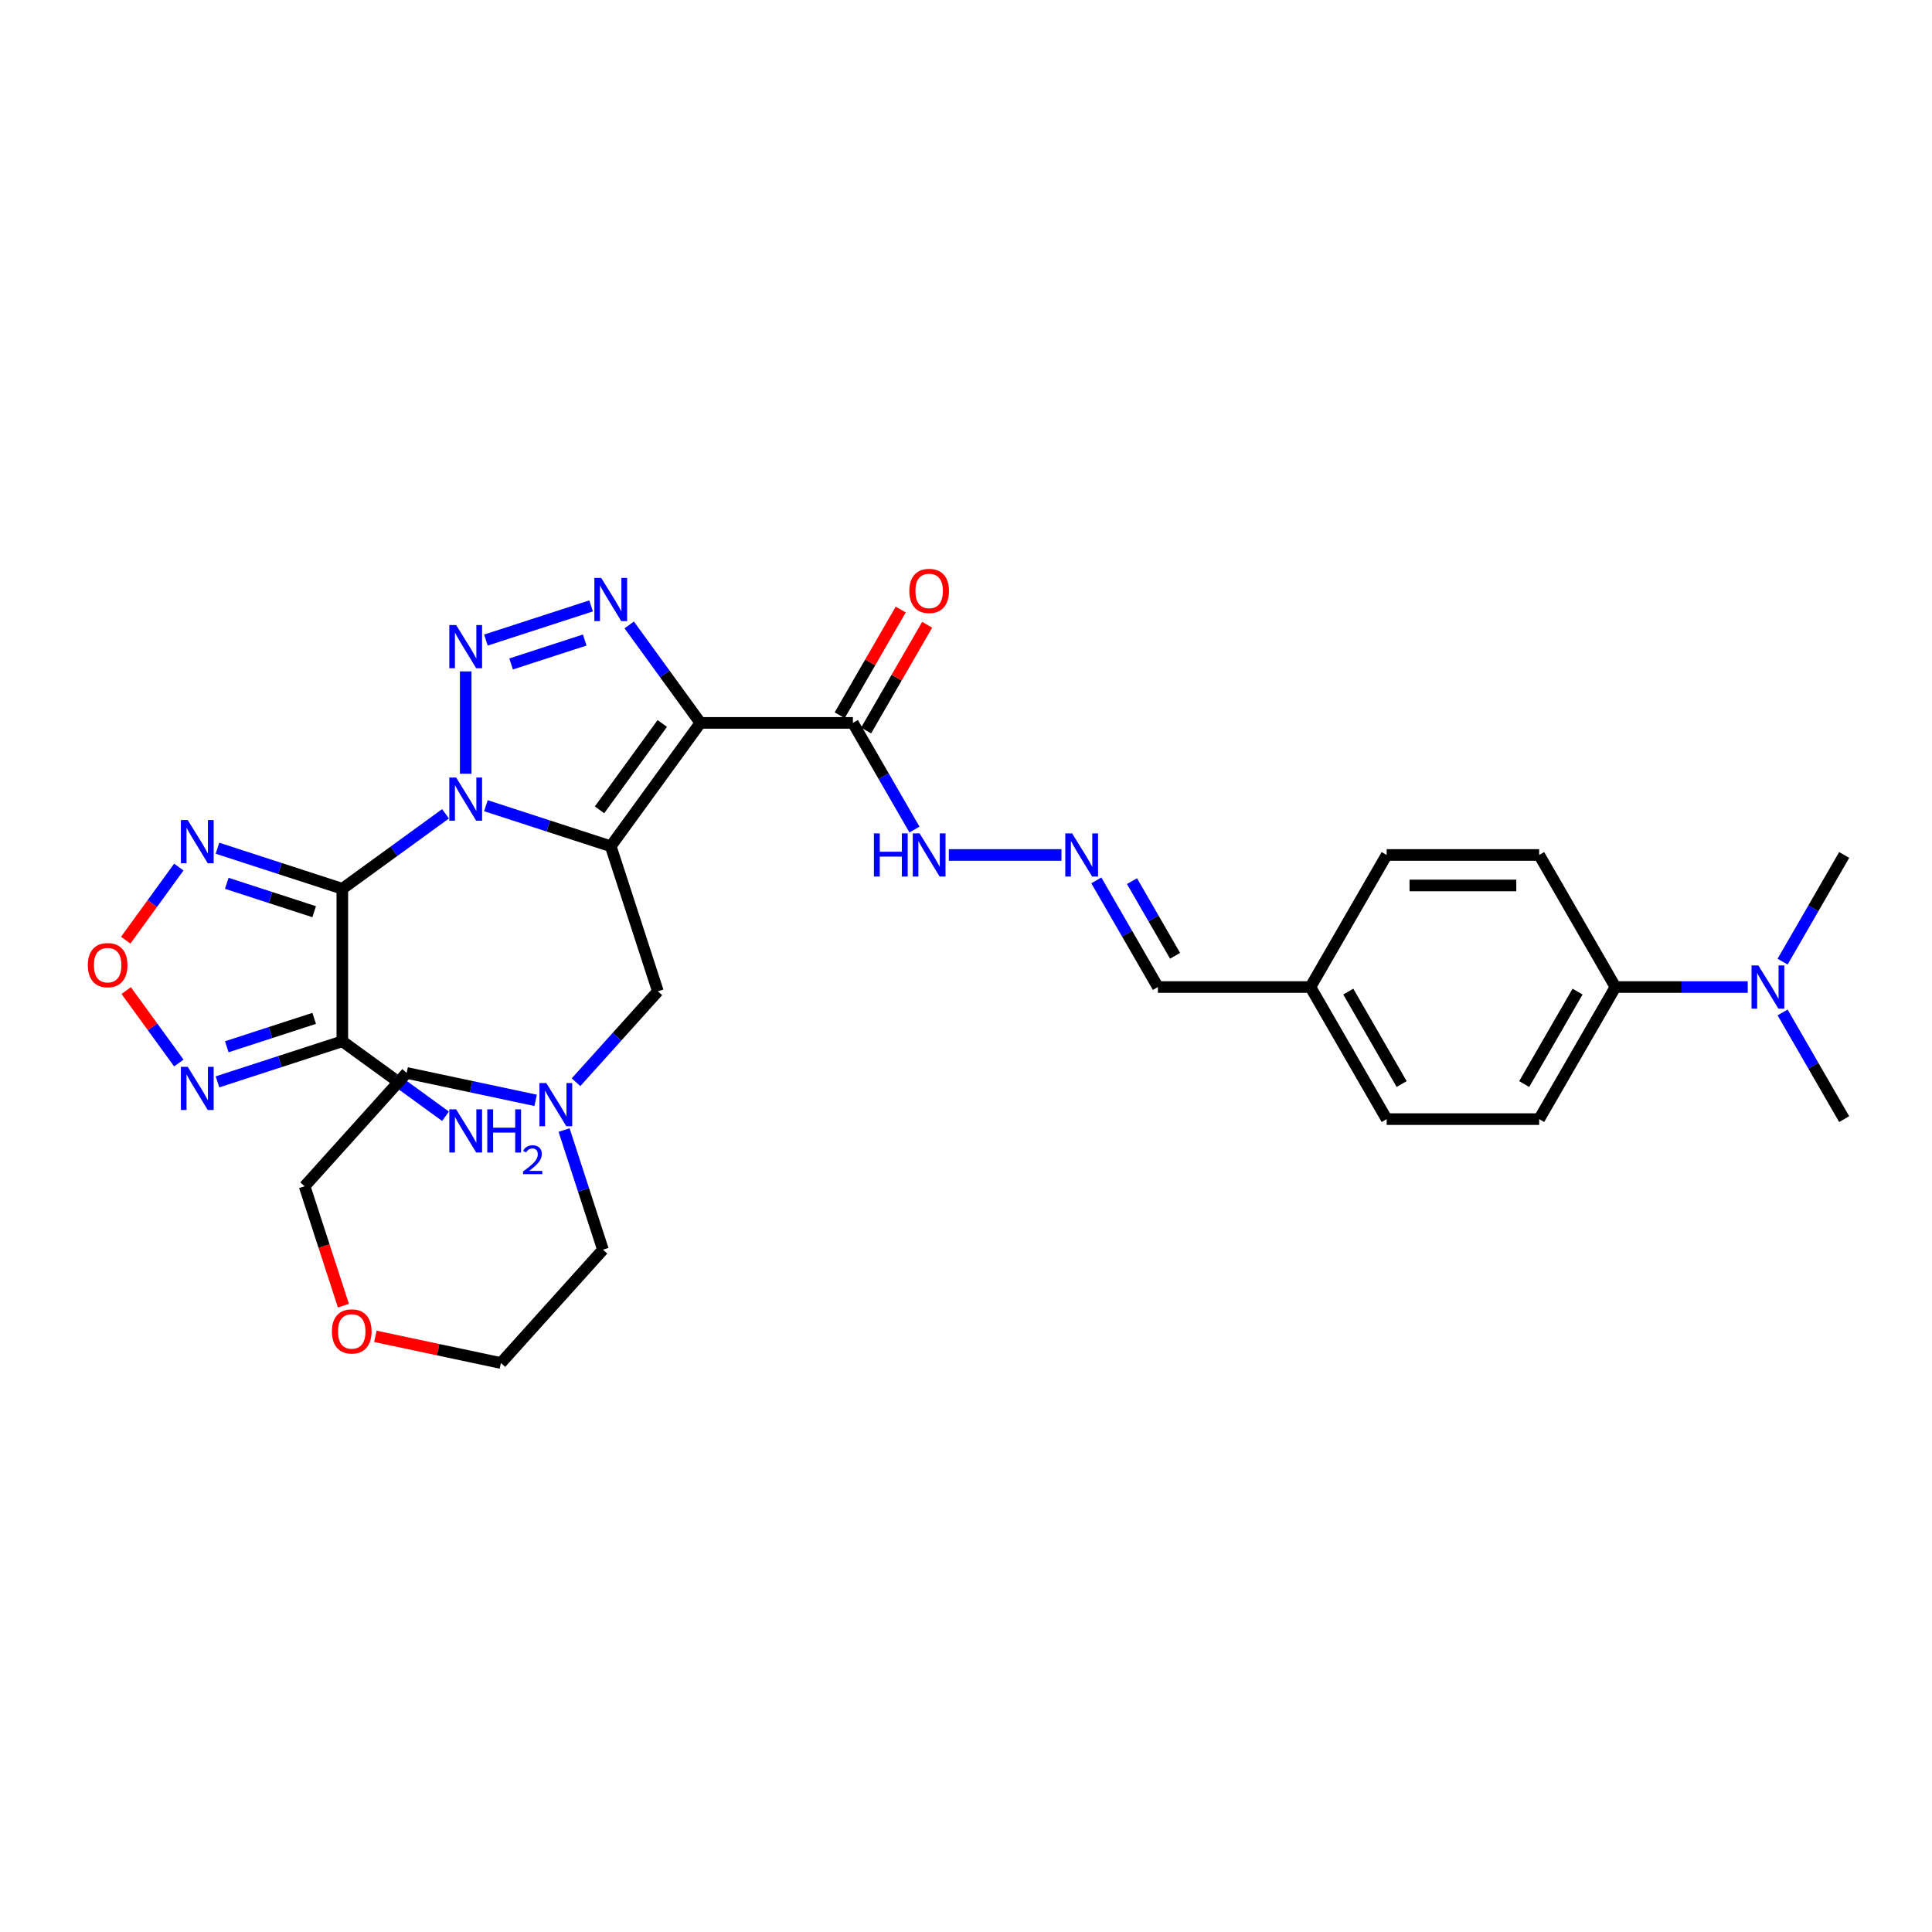 <?xml version='1.0' encoding='iso-8859-1'?>
<svg version='1.1' baseProfile='full'
              xmlns='http://www.w3.org/2000/svg'
                      xmlns:rdkit='http://www.rdkit.org/xml'
                      xmlns:xlink='http://www.w3.org/1999/xlink'
                  xml:space='preserve'
width='1000px' height='1000px' viewBox='0 0 1000 1000'>
<!-- END OF HEADER -->
<rect style='opacity:1.0;fill:#FFFFFF;stroke:none' width='1000' height='1000' x='0' y='0'> </rect>
<path class='bond-0' d='M 251.5,417.031 L 283.811,427.53' style='fill:none;fill-rule:evenodd;stroke:#0000FF;stroke-width:6px;stroke-linecap:butt;stroke-linejoin:miter;stroke-opacity:1' />
<path class='bond-0' d='M 283.811,427.53 L 316.122,438.028' style='fill:none;fill-rule:evenodd;stroke:#000000;stroke-width:6px;stroke-linecap:butt;stroke-linejoin:miter;stroke-opacity:1' />
<path class='bond-1' d='M 230.597,421.229 L 203.892,440.631' style='fill:none;fill-rule:evenodd;stroke:#0000FF;stroke-width:6px;stroke-linecap:butt;stroke-linejoin:miter;stroke-opacity:1' />
<path class='bond-1' d='M 203.892,440.631 L 177.187,460.033' style='fill:none;fill-rule:evenodd;stroke:#000000;stroke-width:6px;stroke-linecap:butt;stroke-linejoin:miter;stroke-opacity:1' />
<path class='bond-3' d='M 241.049,400.485 L 241.049,347.521' style='fill:none;fill-rule:evenodd;stroke:#0000FF;stroke-width:6px;stroke-linecap:butt;stroke-linejoin:miter;stroke-opacity:1' />
<path class='bond-2' d='M 316.122,438.028 L 362.52,374.167' style='fill:none;fill-rule:evenodd;stroke:#000000;stroke-width:6px;stroke-linecap:butt;stroke-linejoin:miter;stroke-opacity:1' />
<path class='bond-2' d='M 310.309,419.17 L 342.788,374.467' style='fill:none;fill-rule:evenodd;stroke:#000000;stroke-width:6px;stroke-linecap:butt;stroke-linejoin:miter;stroke-opacity:1' />
<path class='bond-10' d='M 316.122,438.028 L 340.515,513.102' style='fill:none;fill-rule:evenodd;stroke:#000000;stroke-width:6px;stroke-linecap:butt;stroke-linejoin:miter;stroke-opacity:1' />
<path class='bond-5' d='M 177.187,460.033 L 177.187,538.97' style='fill:none;fill-rule:evenodd;stroke:#000000;stroke-width:6px;stroke-linecap:butt;stroke-linejoin:miter;stroke-opacity:1' />
<path class='bond-6' d='M 177.187,460.033 L 144.876,449.535' style='fill:none;fill-rule:evenodd;stroke:#000000;stroke-width:6px;stroke-linecap:butt;stroke-linejoin:miter;stroke-opacity:1' />
<path class='bond-6' d='M 144.876,449.535 L 112.565,439.036' style='fill:none;fill-rule:evenodd;stroke:#0000FF;stroke-width:6px;stroke-linecap:butt;stroke-linejoin:miter;stroke-opacity:1' />
<path class='bond-6' d='M 162.616,471.898 L 139.998,464.55' style='fill:none;fill-rule:evenodd;stroke:#000000;stroke-width:6px;stroke-linecap:butt;stroke-linejoin:miter;stroke-opacity:1' />
<path class='bond-6' d='M 139.998,464.55 L 117.38,457.201' style='fill:none;fill-rule:evenodd;stroke:#0000FF;stroke-width:6px;stroke-linecap:butt;stroke-linejoin:miter;stroke-opacity:1' />
<path class='bond-8' d='M 362.52,374.167 L 441.457,374.167' style='fill:none;fill-rule:evenodd;stroke:#000000;stroke-width:6px;stroke-linecap:butt;stroke-linejoin:miter;stroke-opacity:1' />
<path class='bond-31' d='M 362.52,374.167 L 344.098,348.812' style='fill:none;fill-rule:evenodd;stroke:#000000;stroke-width:6px;stroke-linecap:butt;stroke-linejoin:miter;stroke-opacity:1' />
<path class='bond-31' d='M 344.098,348.812 L 325.677,323.457' style='fill:none;fill-rule:evenodd;stroke:#0000FF;stroke-width:6px;stroke-linecap:butt;stroke-linejoin:miter;stroke-opacity:1' />
<path class='bond-4' d='M 251.5,331.303 L 305.945,313.613' style='fill:none;fill-rule:evenodd;stroke:#0000FF;stroke-width:6px;stroke-linecap:butt;stroke-linejoin:miter;stroke-opacity:1' />
<path class='bond-4' d='M 264.545,343.664 L 302.657,331.281' style='fill:none;fill-rule:evenodd;stroke:#0000FF;stroke-width:6px;stroke-linecap:butt;stroke-linejoin:miter;stroke-opacity:1' />
<path class='bond-7' d='M 177.187,538.97 L 144.876,549.469' style='fill:none;fill-rule:evenodd;stroke:#000000;stroke-width:6px;stroke-linecap:butt;stroke-linejoin:miter;stroke-opacity:1' />
<path class='bond-7' d='M 144.876,549.469 L 112.565,559.967' style='fill:none;fill-rule:evenodd;stroke:#0000FF;stroke-width:6px;stroke-linecap:butt;stroke-linejoin:miter;stroke-opacity:1' />
<path class='bond-7' d='M 162.616,527.105 L 139.998,534.454' style='fill:none;fill-rule:evenodd;stroke:#000000;stroke-width:6px;stroke-linecap:butt;stroke-linejoin:miter;stroke-opacity:1' />
<path class='bond-7' d='M 139.998,534.454 L 117.38,541.803' style='fill:none;fill-rule:evenodd;stroke:#0000FF;stroke-width:6px;stroke-linecap:butt;stroke-linejoin:miter;stroke-opacity:1' />
<path class='bond-17' d='M 177.187,538.97 L 203.892,558.372' style='fill:none;fill-rule:evenodd;stroke:#000000;stroke-width:6px;stroke-linecap:butt;stroke-linejoin:miter;stroke-opacity:1' />
<path class='bond-17' d='M 203.892,558.372 L 230.597,577.775' style='fill:none;fill-rule:evenodd;stroke:#0000FF;stroke-width:6px;stroke-linecap:butt;stroke-linejoin:miter;stroke-opacity:1' />
<path class='bond-9' d='M 92.559,448.791 L 78.814,467.711' style='fill:none;fill-rule:evenodd;stroke:#0000FF;stroke-width:6px;stroke-linecap:butt;stroke-linejoin:miter;stroke-opacity:1' />
<path class='bond-9' d='M 78.814,467.711 L 65.067,486.631' style='fill:none;fill-rule:evenodd;stroke:#FF0000;stroke-width:6px;stroke-linecap:butt;stroke-linejoin:miter;stroke-opacity:1' />
<path class='bond-32' d='M 92.559,550.212 L 78.94,531.466' style='fill:none;fill-rule:evenodd;stroke:#0000FF;stroke-width:6px;stroke-linecap:butt;stroke-linejoin:miter;stroke-opacity:1' />
<path class='bond-32' d='M 78.94,531.466 L 65.32,512.72' style='fill:none;fill-rule:evenodd;stroke:#FF0000;stroke-width:6px;stroke-linecap:butt;stroke-linejoin:miter;stroke-opacity:1' />
<path class='bond-13' d='M 441.457,374.167 L 457.394,401.772' style='fill:none;fill-rule:evenodd;stroke:#000000;stroke-width:6px;stroke-linecap:butt;stroke-linejoin:miter;stroke-opacity:1' />
<path class='bond-13' d='M 457.394,401.772 L 473.332,429.378' style='fill:none;fill-rule:evenodd;stroke:#0000FF;stroke-width:6px;stroke-linecap:butt;stroke-linejoin:miter;stroke-opacity:1' />
<path class='bond-15' d='M 448.293,378.114 L 464.094,350.746' style='fill:none;fill-rule:evenodd;stroke:#000000;stroke-width:6px;stroke-linecap:butt;stroke-linejoin:miter;stroke-opacity:1' />
<path class='bond-15' d='M 464.094,350.746 L 479.895,323.377' style='fill:none;fill-rule:evenodd;stroke:#FF0000;stroke-width:6px;stroke-linecap:butt;stroke-linejoin:miter;stroke-opacity:1' />
<path class='bond-15' d='M 434.62,370.22 L 450.422,342.852' style='fill:none;fill-rule:evenodd;stroke:#000000;stroke-width:6px;stroke-linecap:butt;stroke-linejoin:miter;stroke-opacity:1' />
<path class='bond-15' d='M 450.422,342.852 L 466.223,315.484' style='fill:none;fill-rule:evenodd;stroke:#FF0000;stroke-width:6px;stroke-linecap:butt;stroke-linejoin:miter;stroke-opacity:1' />
<path class='bond-11' d='M 340.515,513.102 L 319.331,536.629' style='fill:none;fill-rule:evenodd;stroke:#000000;stroke-width:6px;stroke-linecap:butt;stroke-linejoin:miter;stroke-opacity:1' />
<path class='bond-11' d='M 319.331,536.629 L 298.147,560.156' style='fill:none;fill-rule:evenodd;stroke:#0000FF;stroke-width:6px;stroke-linecap:butt;stroke-linejoin:miter;stroke-opacity:1' />
<path class='bond-25' d='M 291.969,584.914 L 302.029,615.875' style='fill:none;fill-rule:evenodd;stroke:#0000FF;stroke-width:6px;stroke-linecap:butt;stroke-linejoin:miter;stroke-opacity:1' />
<path class='bond-25' d='M 302.029,615.875 L 312.089,646.836' style='fill:none;fill-rule:evenodd;stroke:#000000;stroke-width:6px;stroke-linecap:butt;stroke-linejoin:miter;stroke-opacity:1' />
<path class='bond-26' d='M 277.245,569.542 L 243.864,562.446' style='fill:none;fill-rule:evenodd;stroke:#0000FF;stroke-width:6px;stroke-linecap:butt;stroke-linejoin:miter;stroke-opacity:1' />
<path class='bond-26' d='M 243.864,562.446 L 210.484,555.351' style='fill:none;fill-rule:evenodd;stroke:#000000;stroke-width:6px;stroke-linecap:butt;stroke-linejoin:miter;stroke-opacity:1' />
<path class='bond-12' d='M 549.41,442.528 L 491.115,442.528' style='fill:none;fill-rule:evenodd;stroke:#0000FF;stroke-width:6px;stroke-linecap:butt;stroke-linejoin:miter;stroke-opacity:1' />
<path class='bond-21' d='M 567.454,455.679 L 583.392,483.284' style='fill:none;fill-rule:evenodd;stroke:#0000FF;stroke-width:6px;stroke-linecap:butt;stroke-linejoin:miter;stroke-opacity:1' />
<path class='bond-21' d='M 583.392,483.284 L 599.33,510.89' style='fill:none;fill-rule:evenodd;stroke:#000000;stroke-width:6px;stroke-linecap:butt;stroke-linejoin:miter;stroke-opacity:1' />
<path class='bond-21' d='M 585.908,456.067 L 597.064,475.391' style='fill:none;fill-rule:evenodd;stroke:#0000FF;stroke-width:6px;stroke-linecap:butt;stroke-linejoin:miter;stroke-opacity:1' />
<path class='bond-21' d='M 597.064,475.391 L 608.221,494.714' style='fill:none;fill-rule:evenodd;stroke:#000000;stroke-width:6px;stroke-linecap:butt;stroke-linejoin:miter;stroke-opacity:1' />
<path class='bond-14' d='M 836.14,510.89 L 796.672,579.251' style='fill:none;fill-rule:evenodd;stroke:#000000;stroke-width:6px;stroke-linecap:butt;stroke-linejoin:miter;stroke-opacity:1' />
<path class='bond-14' d='M 816.548,513.25 L 788.92,561.103' style='fill:none;fill-rule:evenodd;stroke:#000000;stroke-width:6px;stroke-linecap:butt;stroke-linejoin:miter;stroke-opacity:1' />
<path class='bond-16' d='M 836.14,510.89 L 870.383,510.89' style='fill:none;fill-rule:evenodd;stroke:#000000;stroke-width:6px;stroke-linecap:butt;stroke-linejoin:miter;stroke-opacity:1' />
<path class='bond-16' d='M 870.383,510.89 L 904.626,510.89' style='fill:none;fill-rule:evenodd;stroke:#0000FF;stroke-width:6px;stroke-linecap:butt;stroke-linejoin:miter;stroke-opacity:1' />
<path class='bond-34' d='M 836.14,510.89 L 796.672,442.528' style='fill:none;fill-rule:evenodd;stroke:#000000;stroke-width:6px;stroke-linecap:butt;stroke-linejoin:miter;stroke-opacity:1' />
<path class='bond-29' d='M 922.67,524.04 L 938.608,551.646' style='fill:none;fill-rule:evenodd;stroke:#0000FF;stroke-width:6px;stroke-linecap:butt;stroke-linejoin:miter;stroke-opacity:1' />
<path class='bond-29' d='M 938.608,551.646 L 954.545,579.251' style='fill:none;fill-rule:evenodd;stroke:#000000;stroke-width:6px;stroke-linecap:butt;stroke-linejoin:miter;stroke-opacity:1' />
<path class='bond-30' d='M 922.67,497.739 L 938.608,470.134' style='fill:none;fill-rule:evenodd;stroke:#0000FF;stroke-width:6px;stroke-linecap:butt;stroke-linejoin:miter;stroke-opacity:1' />
<path class='bond-30' d='M 938.608,470.134 L 954.545,442.528' style='fill:none;fill-rule:evenodd;stroke:#000000;stroke-width:6px;stroke-linecap:butt;stroke-linejoin:miter;stroke-opacity:1' />
<path class='bond-18' d='M 177.744,675.809 L 167.704,644.911' style='fill:none;fill-rule:evenodd;stroke:#FF0000;stroke-width:6px;stroke-linecap:butt;stroke-linejoin:miter;stroke-opacity:1' />
<path class='bond-18' d='M 167.704,644.911 L 157.665,614.013' style='fill:none;fill-rule:evenodd;stroke:#000000;stroke-width:6px;stroke-linecap:butt;stroke-linejoin:miter;stroke-opacity:1' />
<path class='bond-33' d='M 194.293,691.687 L 226.781,698.592' style='fill:none;fill-rule:evenodd;stroke:#FF0000;stroke-width:6px;stroke-linecap:butt;stroke-linejoin:miter;stroke-opacity:1' />
<path class='bond-33' d='M 226.781,698.592 L 259.27,705.498' style='fill:none;fill-rule:evenodd;stroke:#000000;stroke-width:6px;stroke-linecap:butt;stroke-linejoin:miter;stroke-opacity:1' />
<path class='bond-19' d='M 796.672,442.528 L 717.735,442.528' style='fill:none;fill-rule:evenodd;stroke:#000000;stroke-width:6px;stroke-linecap:butt;stroke-linejoin:miter;stroke-opacity:1' />
<path class='bond-19' d='M 784.831,458.316 L 729.576,458.316' style='fill:none;fill-rule:evenodd;stroke:#000000;stroke-width:6px;stroke-linecap:butt;stroke-linejoin:miter;stroke-opacity:1' />
<path class='bond-20' d='M 796.672,579.251 L 717.735,579.251' style='fill:none;fill-rule:evenodd;stroke:#000000;stroke-width:6px;stroke-linecap:butt;stroke-linejoin:miter;stroke-opacity:1' />
<path class='bond-22' d='M 599.33,510.89 L 678.267,510.89' style='fill:none;fill-rule:evenodd;stroke:#000000;stroke-width:6px;stroke-linecap:butt;stroke-linejoin:miter;stroke-opacity:1' />
<path class='bond-23' d='M 678.267,510.89 L 717.735,442.528' style='fill:none;fill-rule:evenodd;stroke:#000000;stroke-width:6px;stroke-linecap:butt;stroke-linejoin:miter;stroke-opacity:1' />
<path class='bond-24' d='M 678.267,510.89 L 717.735,579.251' style='fill:none;fill-rule:evenodd;stroke:#000000;stroke-width:6px;stroke-linecap:butt;stroke-linejoin:miter;stroke-opacity:1' />
<path class='bond-24' d='M 697.859,513.25 L 725.487,561.103' style='fill:none;fill-rule:evenodd;stroke:#000000;stroke-width:6px;stroke-linecap:butt;stroke-linejoin:miter;stroke-opacity:1' />
<path class='bond-28' d='M 312.089,646.836 L 259.27,705.498' style='fill:none;fill-rule:evenodd;stroke:#000000;stroke-width:6px;stroke-linecap:butt;stroke-linejoin:miter;stroke-opacity:1' />
<path class='bond-27' d='M 210.484,555.351 L 157.665,614.013' style='fill:none;fill-rule:evenodd;stroke:#000000;stroke-width:6px;stroke-linecap:butt;stroke-linejoin:miter;stroke-opacity:1' />
<path  class='atom-0' d='M 236.107 402.458
L 243.433 414.299
Q 244.159 415.467, 245.327 417.582
Q 246.495 419.698, 246.558 419.824
L 246.558 402.458
L 249.526 402.458
L 249.526 424.813
L 246.464 424.813
L 238.602 411.867
Q 237.686 410.352, 236.707 408.615
Q 235.76 406.879, 235.476 406.342
L 235.476 424.813
L 232.571 424.813
L 232.571 402.458
L 236.107 402.458
' fill='#0000FF'/>
<path  class='atom-4' d='M 236.107 323.521
L 243.433 335.362
Q 244.159 336.53, 245.327 338.646
Q 246.495 340.761, 246.558 340.887
L 246.558 323.521
L 249.526 323.521
L 249.526 345.876
L 246.464 345.876
L 238.602 332.931
Q 237.686 331.415, 236.707 329.678
Q 235.76 327.942, 235.476 327.405
L 235.476 345.876
L 232.571 345.876
L 232.571 323.521
L 236.107 323.521
' fill='#0000FF'/>
<path  class='atom-5' d='M 311.181 299.129
L 318.506 310.969
Q 319.232 312.137, 320.4 314.253
Q 321.569 316.368, 321.632 316.495
L 321.632 299.129
L 324.6 299.129
L 324.6 321.483
L 321.537 321.483
L 313.675 308.538
Q 312.759 307.022, 311.78 305.286
Q 310.833 303.549, 310.549 303.012
L 310.549 321.483
L 307.644 321.483
L 307.644 299.129
L 311.181 299.129
' fill='#0000FF'/>
<path  class='atom-7' d='M 97.173 424.463
L 104.498 436.304
Q 105.224 437.472, 106.393 439.587
Q 107.561 441.703, 107.624 441.829
L 107.624 424.463
L 110.592 424.463
L 110.592 446.818
L 107.529 446.818
L 99.667 433.872
Q 98.751 432.357, 97.773 430.62
Q 96.825 428.884, 96.541 428.347
L 96.541 446.818
L 93.636 446.818
L 93.636 424.463
L 97.173 424.463
' fill='#0000FF'/>
<path  class='atom-8' d='M 97.173 552.185
L 104.498 564.026
Q 105.224 565.194, 106.393 567.31
Q 107.561 569.425, 107.624 569.552
L 107.624 552.185
L 110.592 552.185
L 110.592 574.54
L 107.529 574.54
L 99.667 561.595
Q 98.751 560.079, 97.773 558.343
Q 96.825 556.606, 96.541 556.069
L 96.541 574.54
L 93.636 574.54
L 93.636 552.185
L 97.173 552.185
' fill='#0000FF'/>
<path  class='atom-10' d='M 45.455 499.565
Q 45.455 494.197, 48.107 491.198
Q 50.759 488.198, 55.716 488.198
Q 60.674 488.198, 63.326 491.198
Q 65.978 494.197, 65.978 499.565
Q 65.978 504.996, 63.294 508.09
Q 60.61 511.153, 55.716 511.153
Q 50.791 511.153, 48.107 508.09
Q 45.455 505.027, 45.455 499.565
M 55.716 508.627
Q 59.126 508.627, 60.958 506.353
Q 62.821 504.049, 62.821 499.565
Q 62.821 495.176, 60.958 492.966
Q 59.126 490.724, 55.716 490.724
Q 52.306 490.724, 50.443 492.934
Q 48.612 495.144, 48.612 499.565
Q 48.612 504.08, 50.443 506.353
Q 52.306 508.627, 55.716 508.627
' fill='#FF0000'/>
<path  class='atom-12' d='M 282.754 560.586
L 290.08 572.426
Q 290.806 573.594, 291.974 575.71
Q 293.142 577.825, 293.206 577.952
L 293.206 560.586
L 296.174 560.586
L 296.174 582.941
L 293.111 582.941
L 285.249 569.995
Q 284.333 568.479, 283.354 566.743
Q 282.407 565.006, 282.123 564.469
L 282.123 582.941
L 279.218 582.941
L 279.218 560.586
L 282.754 560.586
' fill='#0000FF'/>
<path  class='atom-13' d='M 554.92 431.351
L 562.246 443.191
Q 562.972 444.36, 564.14 446.475
Q 565.308 448.591, 565.371 448.717
L 565.371 431.351
L 568.34 431.351
L 568.34 453.706
L 565.277 453.706
L 557.415 440.76
Q 556.499 439.245, 555.52 437.508
Q 554.573 435.771, 554.289 435.235
L 554.289 453.706
L 551.384 453.706
L 551.384 431.351
L 554.92 431.351
' fill='#0000FF'/>
<path  class='atom-14' d='M 452.334 431.351
L 455.365 431.351
L 455.365 440.855
L 466.795 440.855
L 466.795 431.351
L 469.826 431.351
L 469.826 453.706
L 466.795 453.706
L 466.795 443.381
L 455.365 443.381
L 455.365 453.706
L 452.334 453.706
L 452.334 431.351
' fill='#0000FF'/>
<path  class='atom-14' d='M 475.984 431.351
L 483.309 443.191
Q 484.035 444.36, 485.203 446.475
Q 486.372 448.591, 486.435 448.717
L 486.435 431.351
L 489.403 431.351
L 489.403 453.706
L 486.34 453.706
L 478.478 440.76
Q 477.562 439.245, 476.583 437.508
Q 475.636 435.771, 475.352 435.235
L 475.352 453.706
L 472.447 453.706
L 472.447 431.351
L 475.984 431.351
' fill='#0000FF'/>
<path  class='atom-16' d='M 470.663 305.869
Q 470.663 300.501, 473.315 297.502
Q 475.968 294.502, 480.925 294.502
Q 485.882 294.502, 488.534 297.502
Q 491.187 300.501, 491.187 305.869
Q 491.187 311.3, 488.503 314.394
Q 485.819 317.457, 480.925 317.457
Q 475.999 317.457, 473.315 314.394
Q 470.663 311.331, 470.663 305.869
M 480.925 314.931
Q 484.335 314.931, 486.166 312.658
Q 488.029 310.353, 488.029 305.869
Q 488.029 301.48, 486.166 299.27
Q 484.335 297.028, 480.925 297.028
Q 477.515 297.028, 475.652 299.238
Q 473.821 301.449, 473.821 305.869
Q 473.821 310.384, 475.652 312.658
Q 477.515 314.931, 480.925 314.931
' fill='#FF0000'/>
<path  class='atom-17' d='M 910.136 499.712
L 917.461 511.553
Q 918.187 512.721, 919.355 514.836
Q 920.524 516.952, 920.587 517.078
L 920.587 499.712
L 923.555 499.712
L 923.555 522.067
L 920.492 522.067
L 912.63 509.121
Q 911.714 507.606, 910.736 505.869
Q 909.788 504.133, 909.504 503.596
L 909.504 522.067
L 906.599 522.067
L 906.599 499.712
L 910.136 499.712
' fill='#0000FF'/>
<path  class='atom-18' d='M 236.107 574.191
L 243.433 586.031
Q 244.159 587.199, 245.327 589.315
Q 246.495 591.43, 246.558 591.557
L 246.558 574.191
L 249.526 574.191
L 249.526 596.545
L 246.464 596.545
L 238.602 583.6
Q 237.686 582.084, 236.707 580.348
Q 235.76 578.611, 235.476 578.074
L 235.476 596.545
L 232.571 596.545
L 232.571 574.191
L 236.107 574.191
' fill='#0000FF'/>
<path  class='atom-18' d='M 252.21 574.191
L 255.241 574.191
L 255.241 583.695
L 266.672 583.695
L 266.672 574.191
L 269.703 574.191
L 269.703 596.545
L 266.672 596.545
L 266.672 586.221
L 255.241 586.221
L 255.241 596.545
L 252.21 596.545
L 252.21 574.191
' fill='#0000FF'/>
<path  class='atom-18' d='M 270.786 595.761
Q 271.328 594.365, 272.62 593.594
Q 273.912 592.802, 275.704 592.802
Q 277.934 592.802, 279.185 594.011
Q 280.435 595.219, 280.435 597.366
Q 280.435 599.554, 278.809 601.596
Q 277.205 603.638, 273.871 606.056
L 280.685 606.056
L 280.685 607.723
L 270.745 607.723
L 270.745 606.327
Q 273.495 604.368, 275.121 602.909
Q 276.767 601.45, 277.559 600.137
Q 278.351 598.824, 278.351 597.47
Q 278.351 596.053, 277.642 595.261
Q 276.934 594.469, 275.704 594.469
Q 274.517 594.469, 273.725 594.948
Q 272.933 595.428, 272.37 596.49
L 270.786 595.761
' fill='#0000FF'/>
<path  class='atom-19' d='M 171.796 689.149
Q 171.796 683.781, 174.448 680.782
Q 177.101 677.782, 182.058 677.782
Q 187.015 677.782, 189.667 680.782
Q 192.32 683.781, 192.32 689.149
Q 192.32 694.58, 189.636 697.674
Q 186.952 700.737, 182.058 700.737
Q 177.132 700.737, 174.448 697.674
Q 171.796 694.612, 171.796 689.149
M 182.058 698.211
Q 185.468 698.211, 187.299 695.938
Q 189.162 693.633, 189.162 689.149
Q 189.162 684.76, 187.299 682.55
Q 185.468 680.308, 182.058 680.308
Q 178.648 680.308, 176.785 682.518
Q 174.953 684.729, 174.953 689.149
Q 174.953 693.664, 176.785 695.938
Q 178.648 698.211, 182.058 698.211
' fill='#FF0000'/>
</svg>

